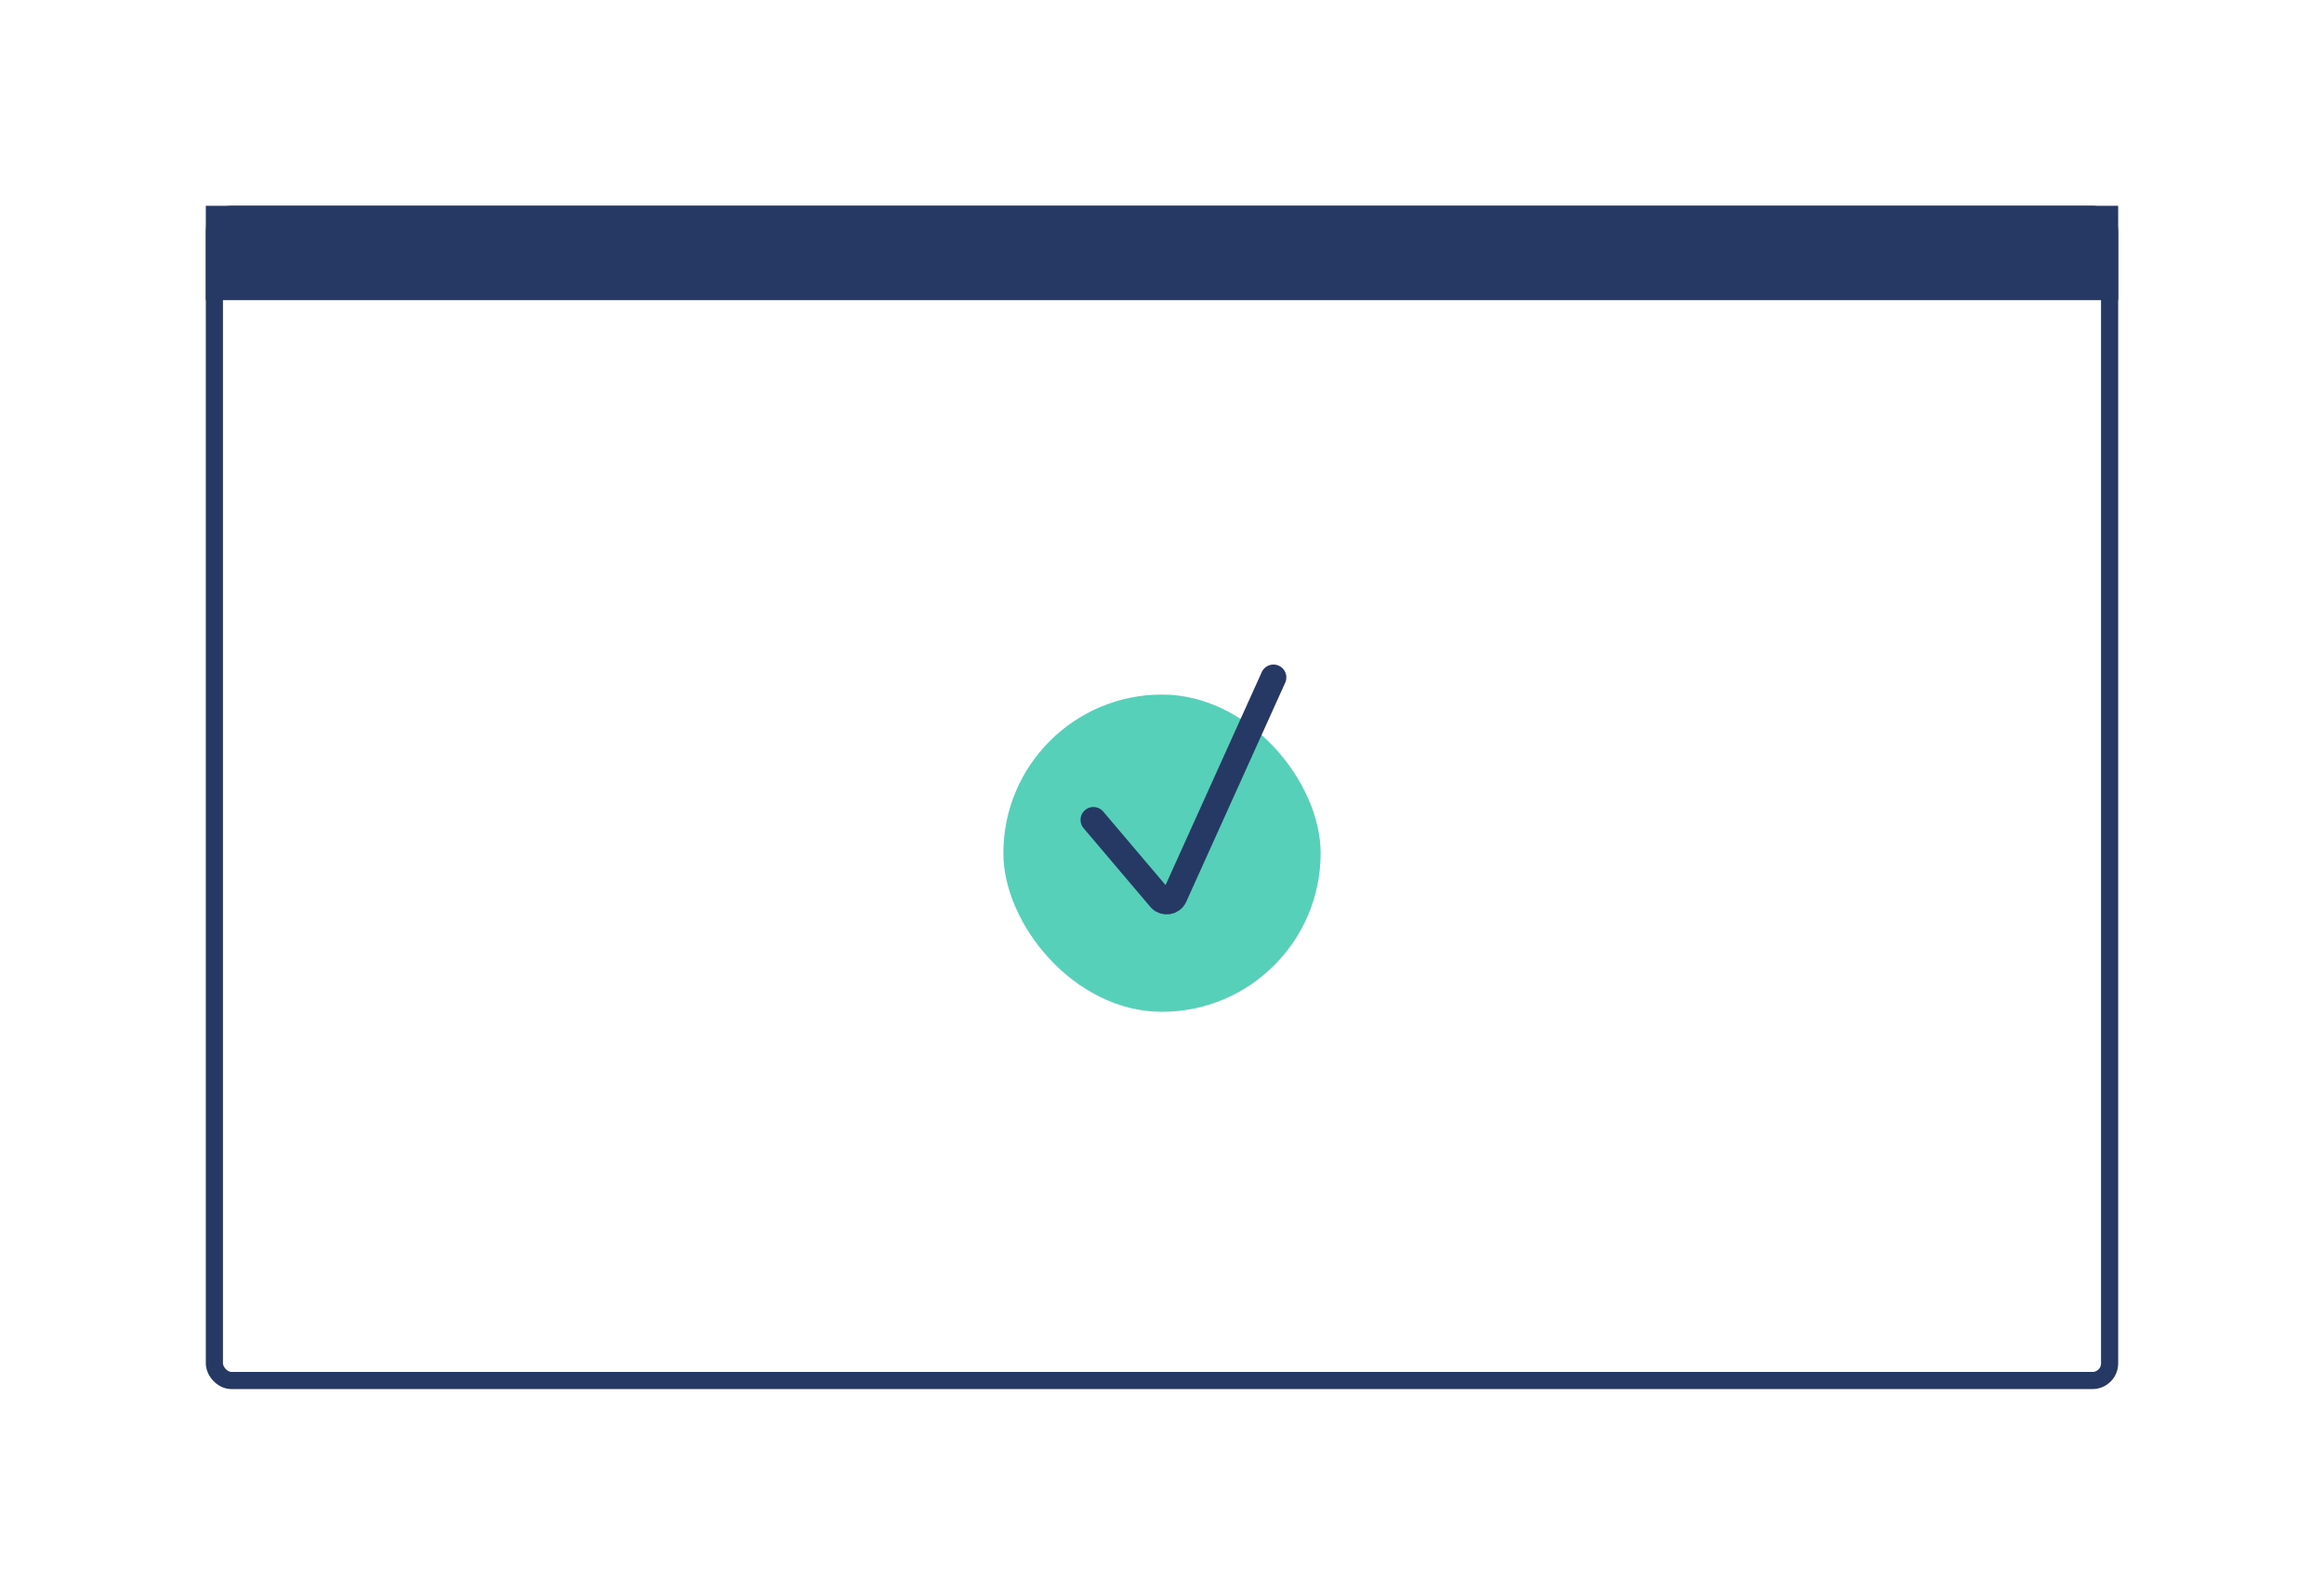 <svg width="271" height="186" viewBox="0 0 271 186" fill="none" xmlns="http://www.w3.org/2000/svg">
<g filter="url(#filter0_d_292_6463)">
<rect x="24" y="16" width="223" height="138" rx="3" fill="white"/>
<rect x="24" y="16" width="223" height="11" fill="#263965"/>
<rect x="117" y="73" width="37" height="37" rx="18.5" fill="#31C5AA" fill-opacity="0.81"/>
<path d="M127.5 87.615L135.283 96.794C135.758 97.354 136.655 97.228 136.957 96.558L148.5 71" stroke="#263965" stroke-width="3" stroke-miterlimit="16" stroke-linecap="round"/>
<rect x="25" y="17" width="221" height="136" rx="2" stroke="#263965" stroke-width="2"/>
</g>
<defs>
<filter id="filter0_d_292_6463" x="0" y="0" width="271" height="186" filterUnits="userSpaceOnUse" color-interpolation-filters="sRGB">
<feFlood flood-opacity="0" result="BackgroundImageFix"/>
<feColorMatrix in="SourceAlpha" type="matrix" values="0 0 0 0 0 0 0 0 0 0 0 0 0 0 0 0 0 0 127 0" result="hardAlpha"/>
<feOffset dy="8"/>
<feGaussianBlur stdDeviation="12"/>
<feColorMatrix type="matrix" values="0 0 0 0 0.157 0 0 0 0 0.161 0 0 0 0 0.239 0 0 0 0.08 0"/>
<feBlend mode="normal" in2="BackgroundImageFix" result="effect1_dropShadow_292_6463"/>
<feBlend mode="normal" in="SourceGraphic" in2="effect1_dropShadow_292_6463" result="shape"/>
</filter>
</defs>
</svg>
